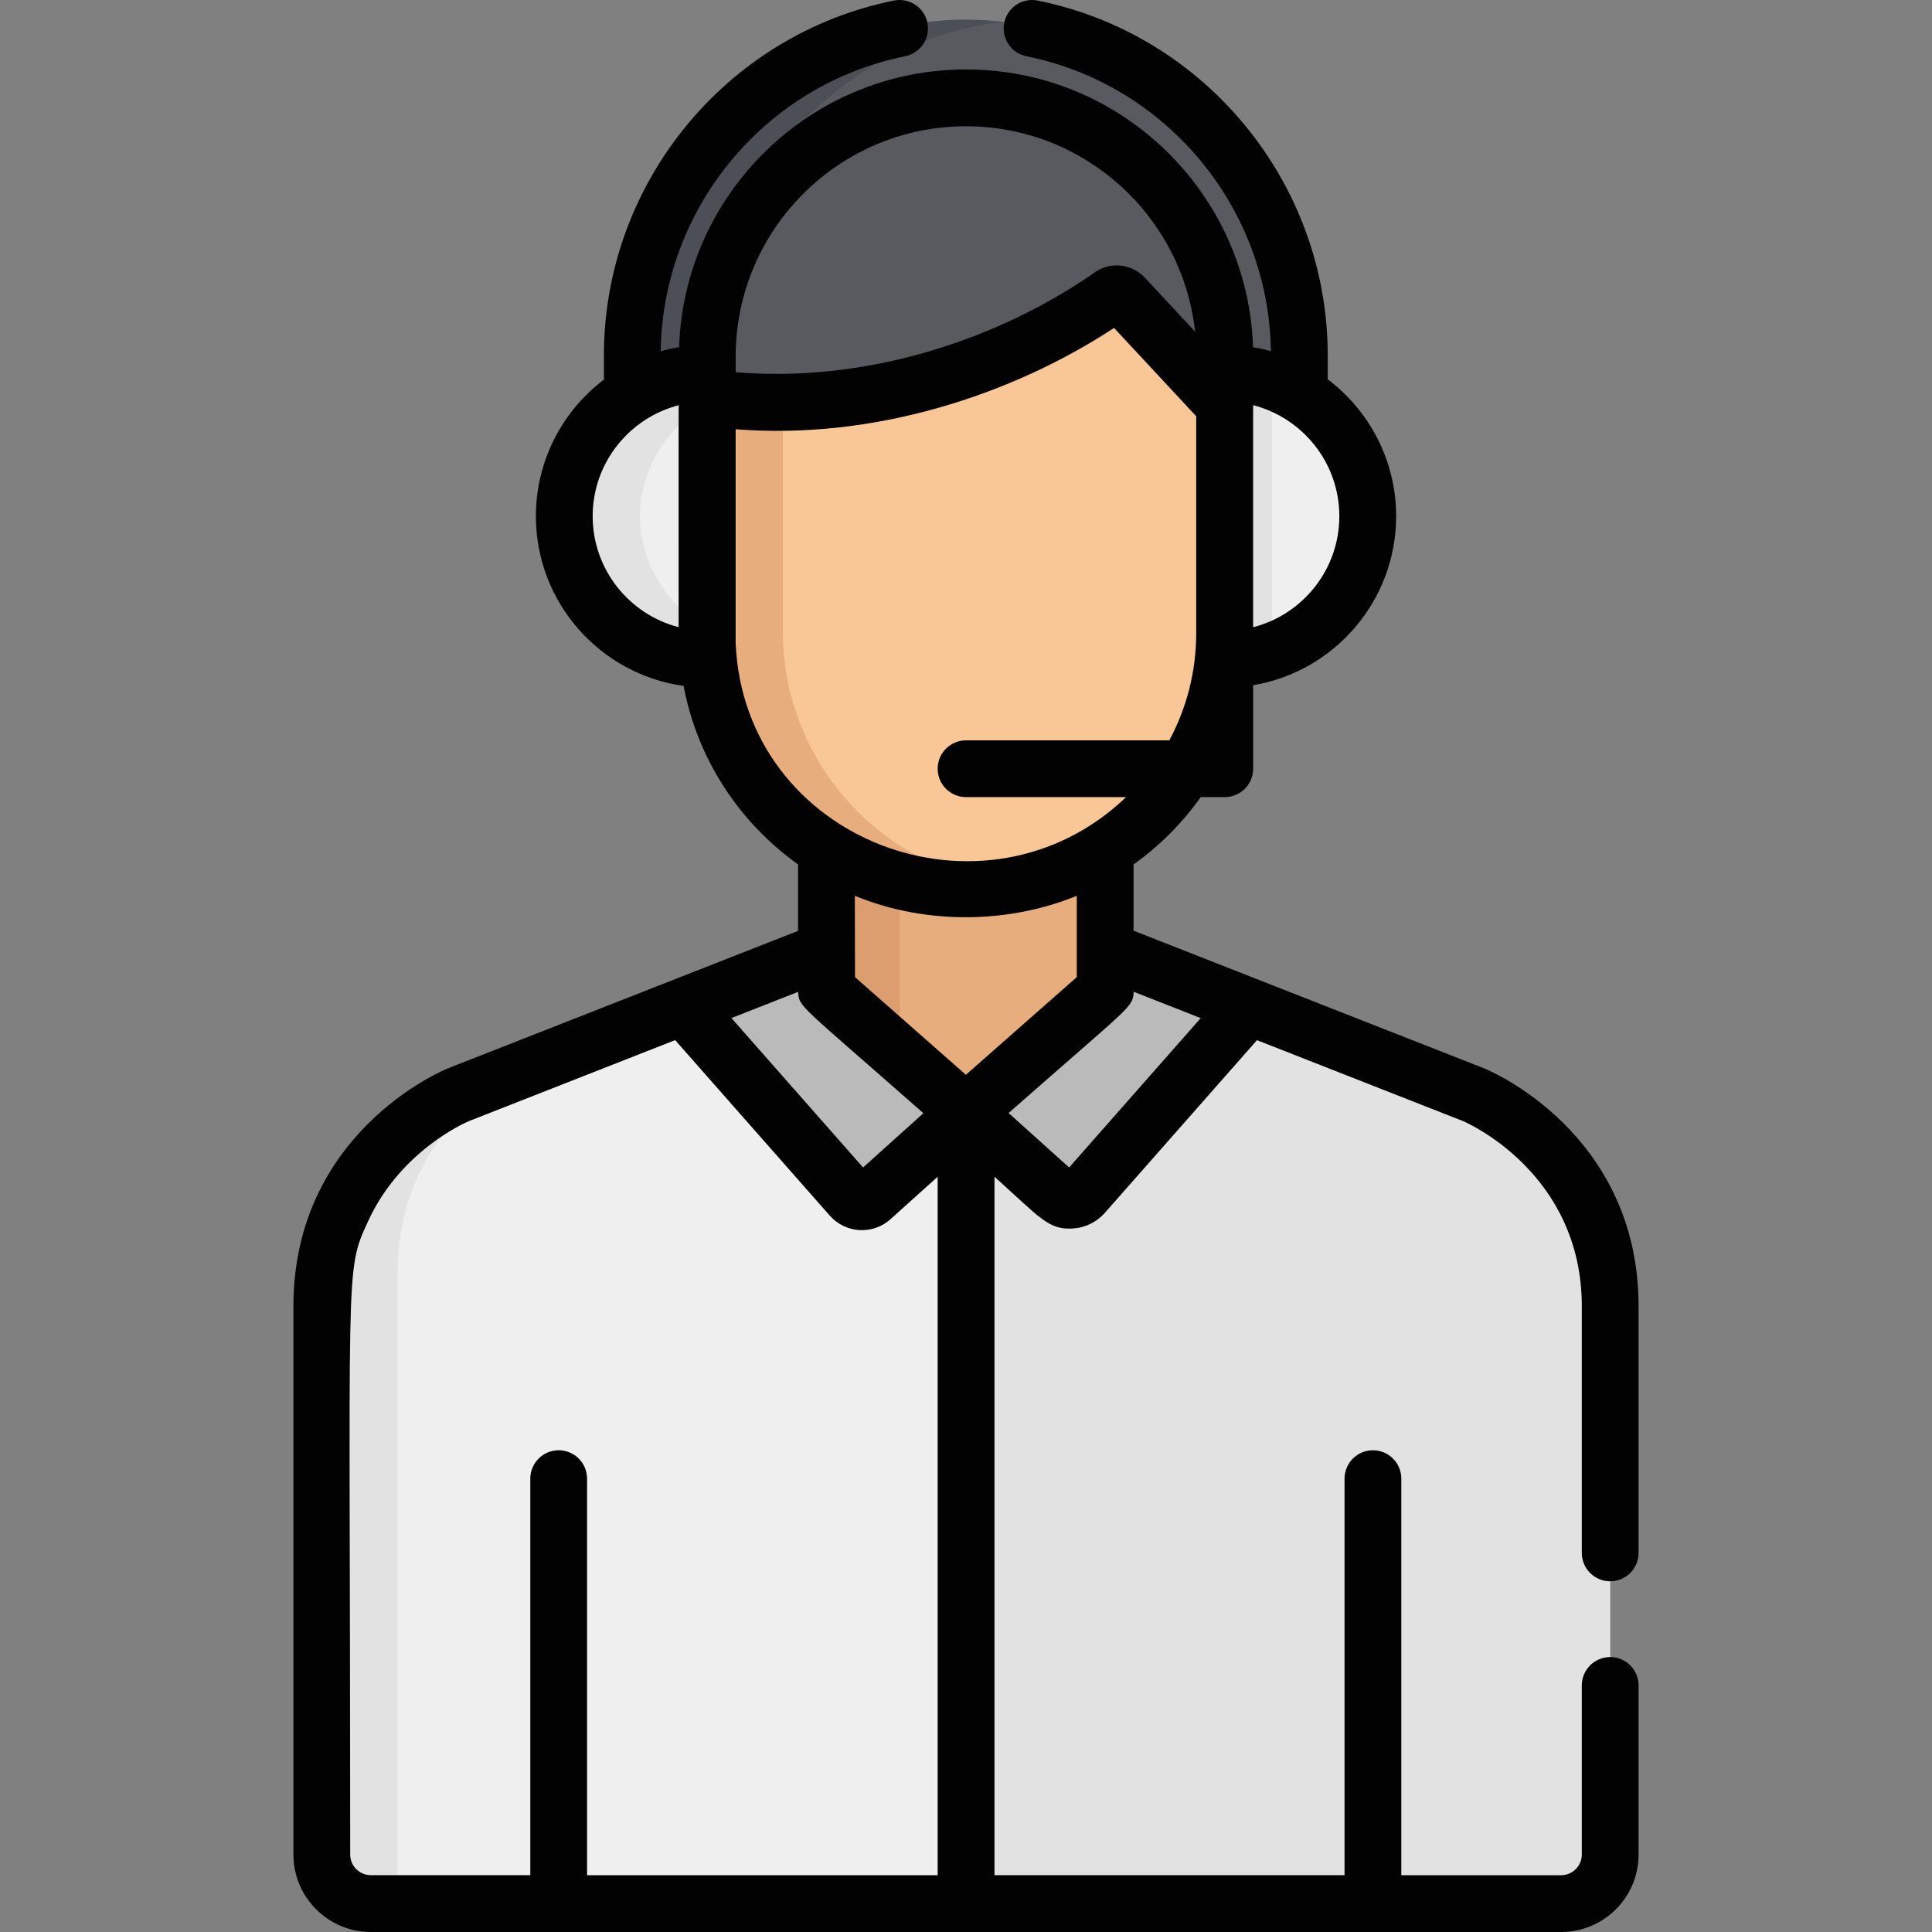 <svg width="69" height="69" viewBox="0 0 69 69" fill="none" xmlns="http://www.w3.org/2000/svg">
<rect x="0" y="0" width="69" height="69" fill="#808080" stroke="none"/>
<g clip-path="url(#clip0_211_4012)">
<path d="M52.64 39.026L39.498 33.866C39.489 33.863 39.479 33.869 39.479 33.879C39.479 33.889 39.482 35.28 39.475 35.286C39.461 35.298 34.507 39.669 34.493 39.657L33.074 38.407V68.016H56.106C56.881 68.016 57.509 67.387 57.509 66.612C57.509 64.404 57.509 49.893 57.509 46.58C57.509 41.029 52.64 39.026 52.64 39.026Z" fill="#E2E2E2"/>
<path d="M34.505 39.657C34.492 39.66 29.525 35.288 29.525 35.276V33.879C29.525 33.847 16.394 39.015 16.365 39.026C16.365 39.026 11.495 41.028 11.495 46.58C11.495 47.034 11.495 65.798 11.495 66.515C11.495 67.344 12.167 68.016 12.996 68.016H34.505V39.657H34.505V39.657Z" fill="#EFEFEF"/>
<path d="M14.2 45.453C14.2 41.085 17.213 38.916 18.498 38.188L16.365 39.026C16.365 39.026 11.495 41.028 11.495 46.58C11.495 47.034 11.495 65.798 11.495 66.515C11.495 67.344 12.167 68.016 12.996 68.016H14.2C14.2 66.864 14.2 46.235 14.2 45.453Z" fill="#E2E2E2"/>
<path d="M34.739 0.707C28.036 0.572 22.584 6.107 22.584 12.813C22.584 12.834 22.576 17.732 22.598 17.732H46.407C46.407 15.348 46.407 14.936 46.407 12.616C46.407 6.118 41.206 0.836 34.739 0.707Z" fill="#585A60"/>
<path d="M25.253 12.813C25.253 6.642 29.871 1.462 35.832 0.781C28.645 -0.022 22.584 5.742 22.584 12.813C22.584 12.835 22.576 17.732 22.598 17.732H25.267C25.243 17.732 25.253 12.837 25.253 12.813Z" fill="#4C4F56"/>
<path d="M29.456 29.819C29.42 29.797 29.43 35.829 29.439 35.837L34.506 39.673C34.499 39.68 39.556 35.837 39.556 35.827C39.556 35.788 39.568 29.799 39.535 29.819C36.517 31.713 32.474 31.713 29.456 29.819Z" fill="#E8AD7C"/>
<path d="M32.139 30.961C31.177 30.722 30.274 30.333 29.456 29.819C29.42 29.797 29.43 35.829 29.439 35.837L32.139 37.881V30.961Z" fill="#DD9E6F"/>
<path d="M40.151 10.537C40.024 10.399 39.813 10.381 39.664 10.494C39.614 10.532 34.546 14.303 27.816 14.303C27.095 14.303 26.37 14.259 25.663 14.173C25.444 14.147 25.253 14.317 25.253 14.535V22.531C25.253 27.573 29.341 31.661 34.383 31.661C39.971 31.661 43.738 27.333 43.738 22.531V14.541C43.738 14.329 43.924 14.592 40.151 10.537Z" fill="#F9C795"/>
<path d="M27.958 22.531C27.958 21.68 27.958 15.302 27.958 14.3C25.79 14.316 25.635 14.032 25.376 14.262C25.2 14.418 25.253 13.931 25.253 22.531C25.253 27.91 29.939 32.377 35.848 31.575C31.392 30.969 27.958 27.152 27.958 22.531Z" fill="#E8AD7C"/>
<path d="M39.556 33.888L39.48 35.281L34.502 39.664L29.525 35.281L29.435 33.893L24.407 35.867C24.41 35.871 30.396 42.666 30.4 42.67C30.589 42.885 30.917 42.904 31.129 42.712L34.506 39.674L37.783 42.622C38.05 42.863 38.464 42.839 38.702 42.569L44.604 35.87L39.556 33.888Z" fill="#BABABA"/>
<path d="M26.28 13.851C26.28 13.557 25.975 13.326 25.625 13.357C22.547 13.629 20.148 15.799 20.148 18.436C20.148 21.072 22.547 23.242 25.625 23.514C25.975 23.545 26.28 23.314 26.28 23.02V13.851Z" fill="#EFEFEF"/>
<path d="M26.28 13.852C26.28 13.552 25.97 13.327 25.625 13.357C22.547 13.629 20.148 15.799 20.148 18.436C20.148 21.072 22.547 23.242 25.625 23.514C25.97 23.544 26.28 23.319 26.28 23.019C21.717 21.147 21.717 15.724 26.28 13.852Z" fill="#E2E2E2"/>
<path d="M42.721 13.851C42.721 13.557 43.025 13.326 43.375 13.357C46.448 13.629 48.843 15.799 48.843 18.436C48.843 21.072 46.448 23.242 43.375 23.514C43.025 23.545 42.721 23.314 42.721 23.02V13.851Z" fill="#EFEFEF"/>
<path d="M45.426 13.854C44.795 13.595 44.105 13.422 43.374 13.357C43.025 13.326 42.721 13.557 42.721 13.851V23.021C42.721 23.314 43.025 23.545 43.374 23.514C44.105 23.449 44.795 23.277 45.426 23.017V13.854Z" fill="#E2E2E2"/>
<path d="M13.246 69C14.167 69 54.832 69 55.754 69C57.28 69 58.521 67.759 58.521 66.233V60.194C58.521 59.634 58.067 59.18 57.507 59.18C56.947 59.18 56.493 59.634 56.493 60.194V66.233C56.493 66.64 56.161 66.972 55.754 66.972H50.047V52.81C50.047 52.249 49.593 51.795 49.033 51.795C48.473 51.795 48.019 52.249 48.019 52.81V66.971H35.517V42.026C37.154 43.499 37.443 43.926 38.309 43.875C38.756 43.849 39.165 43.65 39.46 43.315L44.892 37.149L52.256 40.041C52.42 40.111 56.493 41.911 56.493 46.655V55.461C56.493 56.021 56.947 56.475 57.507 56.475C58.067 56.475 58.521 56.021 58.521 55.461V46.655C58.521 40.494 53.248 38.255 53.023 38.163C53.018 38.161 53.013 38.159 53.008 38.157C43.267 34.332 47.065 35.824 40.485 33.239V30.872C41.412 30.211 42.223 29.398 42.883 28.469H43.74C44.301 28.469 44.755 28.015 44.755 27.455V24.472C47.649 23.987 49.862 21.465 49.862 18.436C49.862 16.44 48.901 14.665 47.419 13.547V12.691C47.419 6.559 43.063 1.23 37.06 0.02C36.51 -0.091 35.976 0.265 35.866 0.814C35.755 1.363 36.11 1.898 36.659 2.009C41.669 3.019 45.319 7.434 45.389 12.54C45.307 12.517 45.116 12.469 44.989 12.443C44.988 12.443 44.986 12.442 44.985 12.442C44.907 12.426 44.829 12.412 44.751 12.399C44.572 6.9 40.045 2.48 34.502 2.48C28.96 2.48 24.434 6.899 24.254 12.399C24.077 12.428 23.852 12.473 23.597 12.544C23.666 7.436 27.316 3.019 32.327 2.009C32.877 1.898 33.232 1.363 33.121 0.814C33.011 0.265 32.475 -0.09 31.926 0.02C25.924 1.23 21.568 6.559 21.568 12.691V13.557C20.093 14.676 19.139 16.446 19.139 18.436C19.139 21.524 21.438 24.084 24.414 24.497C24.907 27.116 26.41 29.38 28.502 30.872V33.245L15.992 38.157C15.987 38.159 15.982 38.161 15.977 38.163C15.753 38.255 10.479 40.494 10.479 46.655V66.233C10.478 67.759 11.72 69 13.246 69ZM44.757 14.471C46.49 14.915 47.833 16.499 47.833 18.436C47.833 20.343 46.522 21.949 44.754 22.401C44.754 13.565 44.753 14.674 44.757 14.471ZM24.236 22.399C22.473 21.943 21.167 20.339 21.167 18.436C21.167 16.951 21.962 15.648 23.148 14.931C23.503 14.717 23.884 14.563 24.244 14.471C24.232 14.585 24.236 14.079 24.236 22.399ZM34.496 38.385C33.187 37.232 31.875 36.076 30.537 34.899C30.537 34.631 30.53 33.356 30.53 31.993C33.129 33.061 36.092 32.965 38.456 31.993V34.898L34.496 38.385ZM40.489 35.42L42.883 36.361L38.183 41.696L36.022 39.751C40.434 35.865 40.453 35.997 40.489 35.42ZM26.274 12.737C26.274 8.2 29.965 4.509 34.502 4.509C38.737 4.509 42.234 7.726 42.681 11.844L40.892 9.921C40.442 9.437 39.727 9.344 39.176 9.675C39.134 9.7 39.093 9.727 39.052 9.758C39.045 9.763 38.919 9.856 38.687 10.008C35.28 12.247 30.784 13.669 26.274 13.293L26.274 12.737ZM26.274 22.974V15.329C31.164 15.721 36.108 14.128 39.788 11.712L40.91 12.918L42.721 14.866V22.62C42.721 24.001 42.373 25.302 41.761 26.441H34.502C33.942 26.441 33.488 26.895 33.488 27.455C33.488 28.015 33.942 28.469 34.502 28.469H40.217C35.187 33.283 26.58 30.052 26.274 22.974ZM28.505 35.423C28.542 35.982 28.495 35.809 32.978 39.757L30.824 41.696L26.122 36.359C28.088 35.586 27.506 35.815 28.505 35.423ZM13.137 43.635C14.276 41.13 16.574 40.113 16.744 40.041C17.524 39.734 23.276 37.476 24.113 37.147L29.636 43.416C30.199 44.055 31.173 44.111 31.805 43.542L33.488 42.027V66.972H20.967V52.81C20.967 52.249 20.513 51.795 19.953 51.795C19.393 51.795 18.939 52.249 18.939 52.81V66.971H13.246C12.838 66.971 12.507 66.64 12.507 66.233C12.507 44.919 12.303 45.46 13.137 43.635Z" fill="#020202"/>
</g>
<defs>
<clipPath id="clip0_211_4012">
<rect width="69" height="69" fill="white"/>
</clipPath>
</defs>
</svg>
